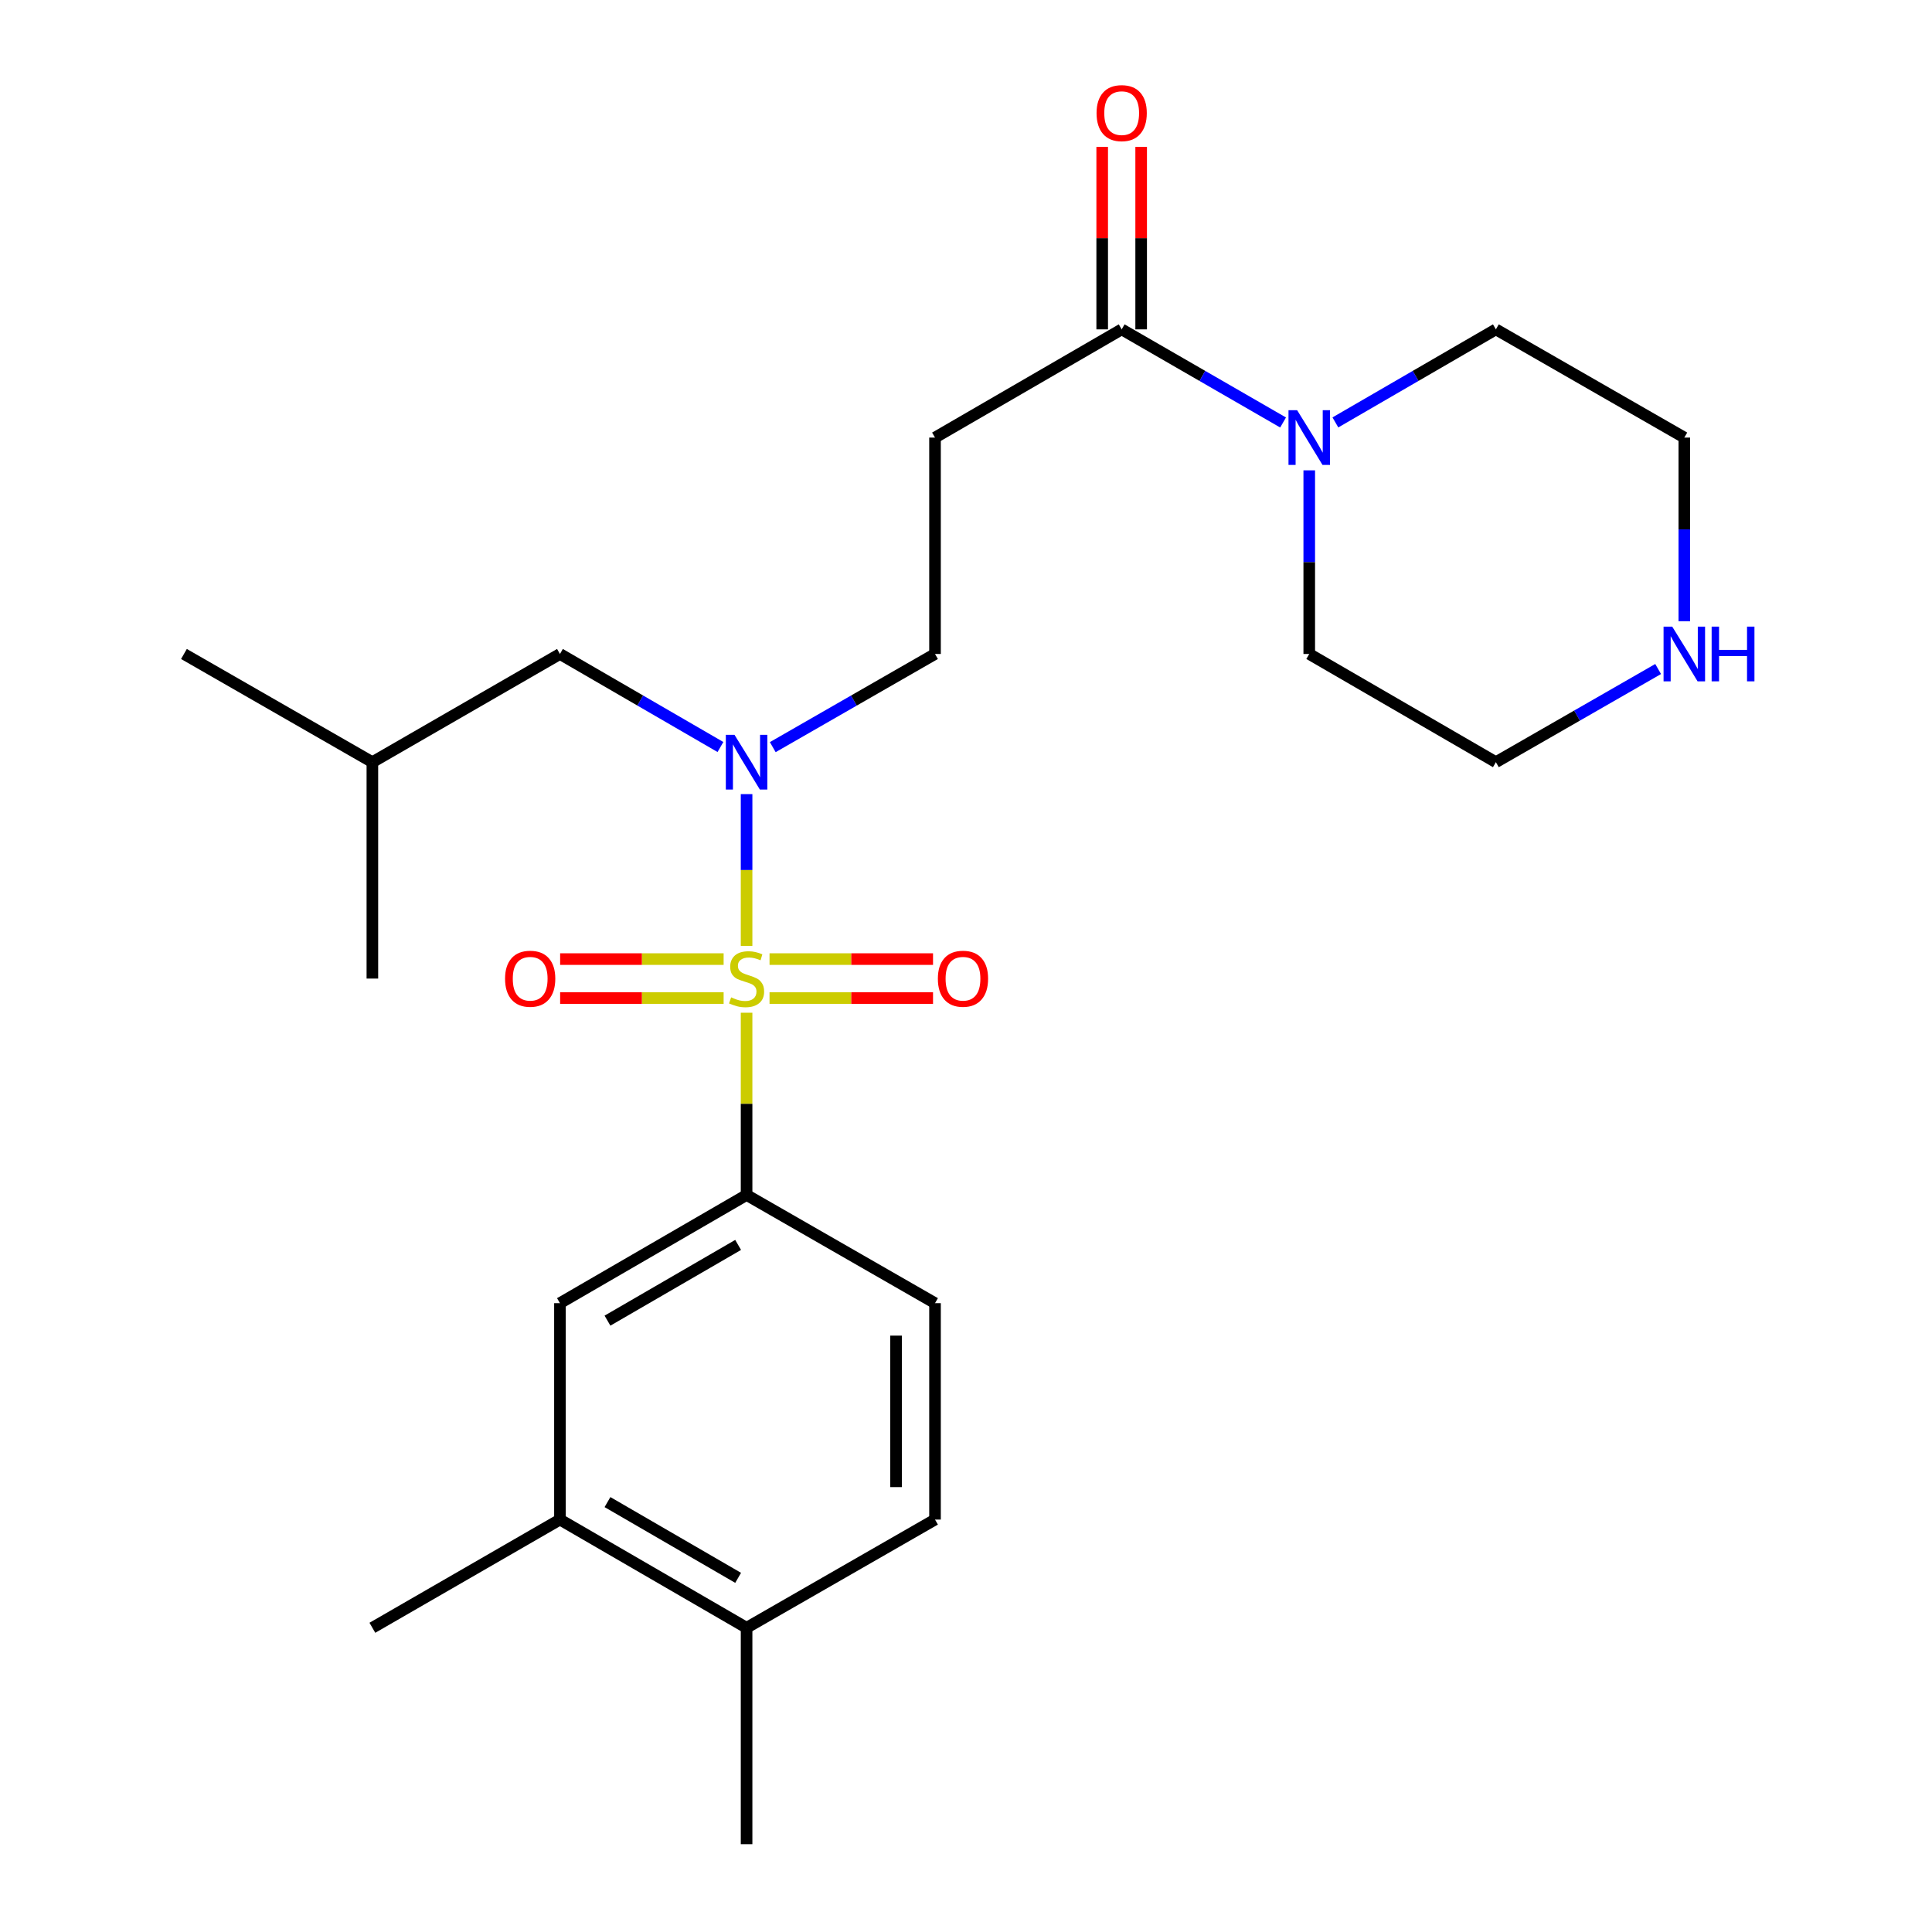 <?xml version='1.0' encoding='iso-8859-1'?>
<svg version='1.1' baseProfile='full'
              xmlns='http://www.w3.org/2000/svg'
                      xmlns:rdkit='http://www.rdkit.org/xml'
                      xmlns:xlink='http://www.w3.org/1999/xlink'
                  xml:space='preserve'
width='1000px' height='1000px' viewBox='0 0 1000 1000'>
<!-- END OF HEADER -->
<rect style='opacity:1.0;fill:#FFFFFF;stroke:none' width='1000' height='1000' x='0' y='0'> </rect>
<path class='bond-0' d='M 386.429,489.588 L 386.429,450.312' style='fill:none;fill-rule:evenodd;stroke:#CCCC00;stroke-width:6px;stroke-linecap:butt;stroke-linejoin:miter;stroke-opacity:1' />
<path class='bond-0' d='M 386.429,450.312 L 386.429,411.036' style='fill:none;fill-rule:evenodd;stroke:#0000FF;stroke-width:6px;stroke-linecap:butt;stroke-linejoin:miter;stroke-opacity:1' />
<path class='bond-1' d='M 386.429,524.188 L 386.429,571.353' style='fill:none;fill-rule:evenodd;stroke:#CCCC00;stroke-width:6px;stroke-linecap:butt;stroke-linejoin:miter;stroke-opacity:1' />
<path class='bond-1' d='M 386.429,571.353 L 386.429,618.517' style='fill:none;fill-rule:evenodd;stroke:#000000;stroke-width:6px;stroke-linecap:butt;stroke-linejoin:miter;stroke-opacity:1' />
<path class='bond-6' d='M 398.309,516.592 L 440.622,516.592' style='fill:none;fill-rule:evenodd;stroke:#CCCC00;stroke-width:6px;stroke-linecap:butt;stroke-linejoin:miter;stroke-opacity:1' />
<path class='bond-6' d='M 440.622,516.592 L 482.935,516.592' style='fill:none;fill-rule:evenodd;stroke:#FF0000;stroke-width:6px;stroke-linecap:butt;stroke-linejoin:miter;stroke-opacity:1' />
<path class='bond-6' d='M 398.309,496.424 L 440.622,496.424' style='fill:none;fill-rule:evenodd;stroke:#CCCC00;stroke-width:6px;stroke-linecap:butt;stroke-linejoin:miter;stroke-opacity:1' />
<path class='bond-6' d='M 440.622,496.424 L 482.935,496.424' style='fill:none;fill-rule:evenodd;stroke:#FF0000;stroke-width:6px;stroke-linecap:butt;stroke-linejoin:miter;stroke-opacity:1' />
<path class='bond-7' d='M 374.549,496.424 L 332.236,496.424' style='fill:none;fill-rule:evenodd;stroke:#CCCC00;stroke-width:6px;stroke-linecap:butt;stroke-linejoin:miter;stroke-opacity:1' />
<path class='bond-7' d='M 332.236,496.424 L 289.923,496.424' style='fill:none;fill-rule:evenodd;stroke:#FF0000;stroke-width:6px;stroke-linecap:butt;stroke-linejoin:miter;stroke-opacity:1' />
<path class='bond-7' d='M 374.549,516.592 L 332.236,516.592' style='fill:none;fill-rule:evenodd;stroke:#CCCC00;stroke-width:6px;stroke-linecap:butt;stroke-linejoin:miter;stroke-opacity:1' />
<path class='bond-7' d='M 332.236,516.592 L 289.923,516.592' style='fill:none;fill-rule:evenodd;stroke:#FF0000;stroke-width:6px;stroke-linecap:butt;stroke-linejoin:miter;stroke-opacity:1' />
<path class='bond-9' d='M 399.981,386.718 L 441.972,362.608' style='fill:none;fill-rule:evenodd;stroke:#0000FF;stroke-width:6px;stroke-linecap:butt;stroke-linejoin:miter;stroke-opacity:1' />
<path class='bond-9' d='M 441.972,362.608 L 483.963,338.499' style='fill:none;fill-rule:evenodd;stroke:#000000;stroke-width:6px;stroke-linecap:butt;stroke-linejoin:miter;stroke-opacity:1' />
<path class='bond-10' d='M 372.898,386.654 L 331.362,362.577' style='fill:none;fill-rule:evenodd;stroke:#0000FF;stroke-width:6px;stroke-linecap:butt;stroke-linejoin:miter;stroke-opacity:1' />
<path class='bond-10' d='M 331.362,362.577 L 289.826,338.499' style='fill:none;fill-rule:evenodd;stroke:#000000;stroke-width:6px;stroke-linecap:butt;stroke-linejoin:miter;stroke-opacity:1' />
<path class='bond-5' d='M 386.429,618.517 L 289.826,674.516' style='fill:none;fill-rule:evenodd;stroke:#000000;stroke-width:6px;stroke-linecap:butt;stroke-linejoin:miter;stroke-opacity:1' />
<path class='bond-5' d='M 382.053,644.365 L 314.431,683.565' style='fill:none;fill-rule:evenodd;stroke:#000000;stroke-width:6px;stroke-linecap:butt;stroke-linejoin:miter;stroke-opacity:1' />
<path class='bond-12' d='M 386.429,618.517 L 483.963,674.516' style='fill:none;fill-rule:evenodd;stroke:#000000;stroke-width:6px;stroke-linecap:butt;stroke-linejoin:miter;stroke-opacity:1' />
<path class='bond-2' d='M 580.577,170.48 L 483.963,226.49' style='fill:none;fill-rule:evenodd;stroke:#000000;stroke-width:6px;stroke-linecap:butt;stroke-linejoin:miter;stroke-opacity:1' />
<path class='bond-3' d='M 580.577,170.48 L 622.349,194.578' style='fill:none;fill-rule:evenodd;stroke:#000000;stroke-width:6px;stroke-linecap:butt;stroke-linejoin:miter;stroke-opacity:1' />
<path class='bond-3' d='M 622.349,194.578 L 664.121,218.677' style='fill:none;fill-rule:evenodd;stroke:#0000FF;stroke-width:6px;stroke-linecap:butt;stroke-linejoin:miter;stroke-opacity:1' />
<path class='bond-14' d='M 590.661,170.48 L 590.661,123.255' style='fill:none;fill-rule:evenodd;stroke:#000000;stroke-width:6px;stroke-linecap:butt;stroke-linejoin:miter;stroke-opacity:1' />
<path class='bond-14' d='M 590.661,123.255 L 590.661,76.03' style='fill:none;fill-rule:evenodd;stroke:#FF0000;stroke-width:6px;stroke-linecap:butt;stroke-linejoin:miter;stroke-opacity:1' />
<path class='bond-14' d='M 570.494,170.48 L 570.494,123.255' style='fill:none;fill-rule:evenodd;stroke:#000000;stroke-width:6px;stroke-linecap:butt;stroke-linejoin:miter;stroke-opacity:1' />
<path class='bond-14' d='M 570.494,123.255 L 570.494,76.03' style='fill:none;fill-rule:evenodd;stroke:#FF0000;stroke-width:6px;stroke-linecap:butt;stroke-linejoin:miter;stroke-opacity:1' />
<path class='bond-16' d='M 677.663,243.45 L 677.663,290.975' style='fill:none;fill-rule:evenodd;stroke:#0000FF;stroke-width:6px;stroke-linecap:butt;stroke-linejoin:miter;stroke-opacity:1' />
<path class='bond-16' d='M 677.663,290.975 L 677.663,338.499' style='fill:none;fill-rule:evenodd;stroke:#000000;stroke-width:6px;stroke-linecap:butt;stroke-linejoin:miter;stroke-opacity:1' />
<path class='bond-17' d='M 691.194,218.644 L 732.73,194.562' style='fill:none;fill-rule:evenodd;stroke:#0000FF;stroke-width:6px;stroke-linecap:butt;stroke-linejoin:miter;stroke-opacity:1' />
<path class='bond-17' d='M 732.73,194.562 L 774.266,170.48' style='fill:none;fill-rule:evenodd;stroke:#000000;stroke-width:6px;stroke-linecap:butt;stroke-linejoin:miter;stroke-opacity:1' />
<path class='bond-4' d='M 483.963,226.49 L 483.963,338.499' style='fill:none;fill-rule:evenodd;stroke:#000000;stroke-width:6px;stroke-linecap:butt;stroke-linejoin:miter;stroke-opacity:1' />
<path class='bond-8' d='M 289.826,674.516 L 289.826,786.526' style='fill:none;fill-rule:evenodd;stroke:#000000;stroke-width:6px;stroke-linecap:butt;stroke-linejoin:miter;stroke-opacity:1' />
<path class='bond-21' d='M 289.826,786.526 L 192.74,842.536' style='fill:none;fill-rule:evenodd;stroke:#000000;stroke-width:6px;stroke-linecap:butt;stroke-linejoin:miter;stroke-opacity:1' />
<path class='bond-25' d='M 289.826,786.526 L 386.429,842.536' style='fill:none;fill-rule:evenodd;stroke:#000000;stroke-width:6px;stroke-linecap:butt;stroke-linejoin:miter;stroke-opacity:1' />
<path class='bond-25' d='M 314.432,777.48 L 382.055,816.687' style='fill:none;fill-rule:evenodd;stroke:#000000;stroke-width:6px;stroke-linecap:butt;stroke-linejoin:miter;stroke-opacity:1' />
<path class='bond-20' d='M 289.826,338.499 L 192.74,394.498' style='fill:none;fill-rule:evenodd;stroke:#000000;stroke-width:6px;stroke-linecap:butt;stroke-linejoin:miter;stroke-opacity:1' />
<path class='bond-11' d='M 871.8,321.539 L 871.8,274.014' style='fill:none;fill-rule:evenodd;stroke:#0000FF;stroke-width:6px;stroke-linecap:butt;stroke-linejoin:miter;stroke-opacity:1' />
<path class='bond-11' d='M 871.8,274.014 L 871.8,226.49' style='fill:none;fill-rule:evenodd;stroke:#000000;stroke-width:6px;stroke-linecap:butt;stroke-linejoin:miter;stroke-opacity:1' />
<path class='bond-26' d='M 858.248,346.28 L 816.257,370.389' style='fill:none;fill-rule:evenodd;stroke:#0000FF;stroke-width:6px;stroke-linecap:butt;stroke-linejoin:miter;stroke-opacity:1' />
<path class='bond-26' d='M 816.257,370.389 L 774.266,394.498' style='fill:none;fill-rule:evenodd;stroke:#000000;stroke-width:6px;stroke-linecap:butt;stroke-linejoin:miter;stroke-opacity:1' />
<path class='bond-15' d='M 483.963,674.516 L 483.963,786.526' style='fill:none;fill-rule:evenodd;stroke:#000000;stroke-width:6px;stroke-linecap:butt;stroke-linejoin:miter;stroke-opacity:1' />
<path class='bond-15' d='M 463.795,691.318 L 463.795,769.724' style='fill:none;fill-rule:evenodd;stroke:#000000;stroke-width:6px;stroke-linecap:butt;stroke-linejoin:miter;stroke-opacity:1' />
<path class='bond-13' d='M 386.429,842.536 L 483.963,786.526' style='fill:none;fill-rule:evenodd;stroke:#000000;stroke-width:6px;stroke-linecap:butt;stroke-linejoin:miter;stroke-opacity:1' />
<path class='bond-22' d='M 386.429,842.536 L 386.429,954.545' style='fill:none;fill-rule:evenodd;stroke:#000000;stroke-width:6px;stroke-linecap:butt;stroke-linejoin:miter;stroke-opacity:1' />
<path class='bond-18' d='M 677.663,338.499 L 774.266,394.498' style='fill:none;fill-rule:evenodd;stroke:#000000;stroke-width:6px;stroke-linecap:butt;stroke-linejoin:miter;stroke-opacity:1' />
<path class='bond-19' d='M 774.266,170.48 L 871.8,226.49' style='fill:none;fill-rule:evenodd;stroke:#000000;stroke-width:6px;stroke-linecap:butt;stroke-linejoin:miter;stroke-opacity:1' />
<path class='bond-23' d='M 192.74,394.498 L 192.74,506.508' style='fill:none;fill-rule:evenodd;stroke:#000000;stroke-width:6px;stroke-linecap:butt;stroke-linejoin:miter;stroke-opacity:1' />
<path class='bond-24' d='M 192.74,394.498 L 95.207,338.499' style='fill:none;fill-rule:evenodd;stroke:#000000;stroke-width:6px;stroke-linecap:butt;stroke-linejoin:miter;stroke-opacity:1' />
<path  class='atom-0' d='M 378.429 516.228
Q 378.749 516.348, 380.069 516.908
Q 381.389 517.468, 382.829 517.828
Q 384.309 518.148, 385.749 518.148
Q 388.429 518.148, 389.989 516.868
Q 391.549 515.548, 391.549 513.268
Q 391.549 511.708, 390.749 510.748
Q 389.989 509.788, 388.789 509.268
Q 387.589 508.748, 385.589 508.148
Q 383.069 507.388, 381.549 506.668
Q 380.069 505.948, 378.989 504.428
Q 377.949 502.908, 377.949 500.348
Q 377.949 496.788, 380.349 494.588
Q 382.789 492.388, 387.589 492.388
Q 390.869 492.388, 394.589 493.948
L 393.669 497.028
Q 390.269 495.628, 387.709 495.628
Q 384.949 495.628, 383.429 496.788
Q 381.909 497.908, 381.949 499.868
Q 381.949 501.388, 382.709 502.308
Q 383.509 503.228, 384.629 503.748
Q 385.789 504.268, 387.709 504.868
Q 390.269 505.668, 391.789 506.468
Q 393.309 507.268, 394.389 508.908
Q 395.509 510.508, 395.509 513.268
Q 395.509 517.188, 392.869 519.308
Q 390.269 521.388, 385.909 521.388
Q 383.389 521.388, 381.469 520.828
Q 379.589 520.308, 377.349 519.388
L 378.429 516.228
' fill='#CCCC00'/>
<path  class='atom-1' d='M 380.169 380.338
L 389.449 395.338
Q 390.369 396.818, 391.849 399.498
Q 393.329 402.178, 393.409 402.338
L 393.409 380.338
L 397.169 380.338
L 397.169 408.658
L 393.289 408.658
L 383.329 392.258
Q 382.169 390.338, 380.929 388.138
Q 379.729 385.938, 379.369 385.258
L 379.369 408.658
L 375.689 408.658
L 375.689 380.338
L 380.169 380.338
' fill='#0000FF'/>
<path  class='atom-4' d='M 671.403 212.33
L 680.683 227.33
Q 681.603 228.81, 683.083 231.49
Q 684.563 234.17, 684.643 234.33
L 684.643 212.33
L 688.403 212.33
L 688.403 240.65
L 684.523 240.65
L 674.563 224.25
Q 673.403 222.33, 672.163 220.13
Q 670.963 217.93, 670.603 217.25
L 670.603 240.65
L 666.923 240.65
L 666.923 212.33
L 671.403 212.33
' fill='#0000FF'/>
<path  class='atom-7' d='M 485.439 506.588
Q 485.439 499.788, 488.799 495.988
Q 492.159 492.188, 498.439 492.188
Q 504.719 492.188, 508.079 495.988
Q 511.439 499.788, 511.439 506.588
Q 511.439 513.468, 508.039 517.388
Q 504.639 521.268, 498.439 521.268
Q 492.199 521.268, 488.799 517.388
Q 485.439 513.508, 485.439 506.588
M 498.439 518.068
Q 502.759 518.068, 505.079 515.188
Q 507.439 512.268, 507.439 506.588
Q 507.439 501.028, 505.079 498.228
Q 502.759 495.388, 498.439 495.388
Q 494.119 495.388, 491.759 498.188
Q 489.439 500.988, 489.439 506.588
Q 489.439 512.308, 491.759 515.188
Q 494.119 518.068, 498.439 518.068
' fill='#FF0000'/>
<path  class='atom-8' d='M 261.42 506.588
Q 261.42 499.788, 264.78 495.988
Q 268.14 492.188, 274.42 492.188
Q 280.7 492.188, 284.06 495.988
Q 287.42 499.788, 287.42 506.588
Q 287.42 513.468, 284.02 517.388
Q 280.62 521.268, 274.42 521.268
Q 268.18 521.268, 264.78 517.388
Q 261.42 513.508, 261.42 506.588
M 274.42 518.068
Q 278.74 518.068, 281.06 515.188
Q 283.42 512.268, 283.42 506.588
Q 283.42 501.028, 281.06 498.228
Q 278.74 495.388, 274.42 495.388
Q 270.1 495.388, 267.74 498.188
Q 265.42 500.988, 265.42 506.588
Q 265.42 512.308, 267.74 515.188
Q 270.1 518.068, 274.42 518.068
' fill='#FF0000'/>
<path  class='atom-12' d='M 865.54 324.339
L 874.82 339.339
Q 875.74 340.819, 877.22 343.499
Q 878.7 346.179, 878.78 346.339
L 878.78 324.339
L 882.54 324.339
L 882.54 352.659
L 878.66 352.659
L 868.7 336.259
Q 867.54 334.339, 866.3 332.139
Q 865.1 329.939, 864.74 329.259
L 864.74 352.659
L 861.06 352.659
L 861.06 324.339
L 865.54 324.339
' fill='#0000FF'/>
<path  class='atom-12' d='M 885.94 324.339
L 889.78 324.339
L 889.78 336.379
L 904.26 336.379
L 904.26 324.339
L 908.1 324.339
L 908.1 352.659
L 904.26 352.659
L 904.26 339.579
L 889.78 339.579
L 889.78 352.659
L 885.94 352.659
L 885.94 324.339
' fill='#0000FF'/>
<path  class='atom-15' d='M 567.577 58.55
Q 567.577 51.75, 570.937 47.95
Q 574.297 44.15, 580.577 44.15
Q 586.857 44.15, 590.217 47.95
Q 593.577 51.75, 593.577 58.55
Q 593.577 65.43, 590.177 69.35
Q 586.777 73.23, 580.577 73.23
Q 574.337 73.23, 570.937 69.35
Q 567.577 65.47, 567.577 58.55
M 580.577 70.03
Q 584.897 70.03, 587.217 67.15
Q 589.577 64.23, 589.577 58.55
Q 589.577 52.99, 587.217 50.19
Q 584.897 47.35, 580.577 47.35
Q 576.257 47.35, 573.897 50.15
Q 571.577 52.95, 571.577 58.55
Q 571.577 64.27, 573.897 67.15
Q 576.257 70.03, 580.577 70.03
' fill='#FF0000'/>
</svg>
